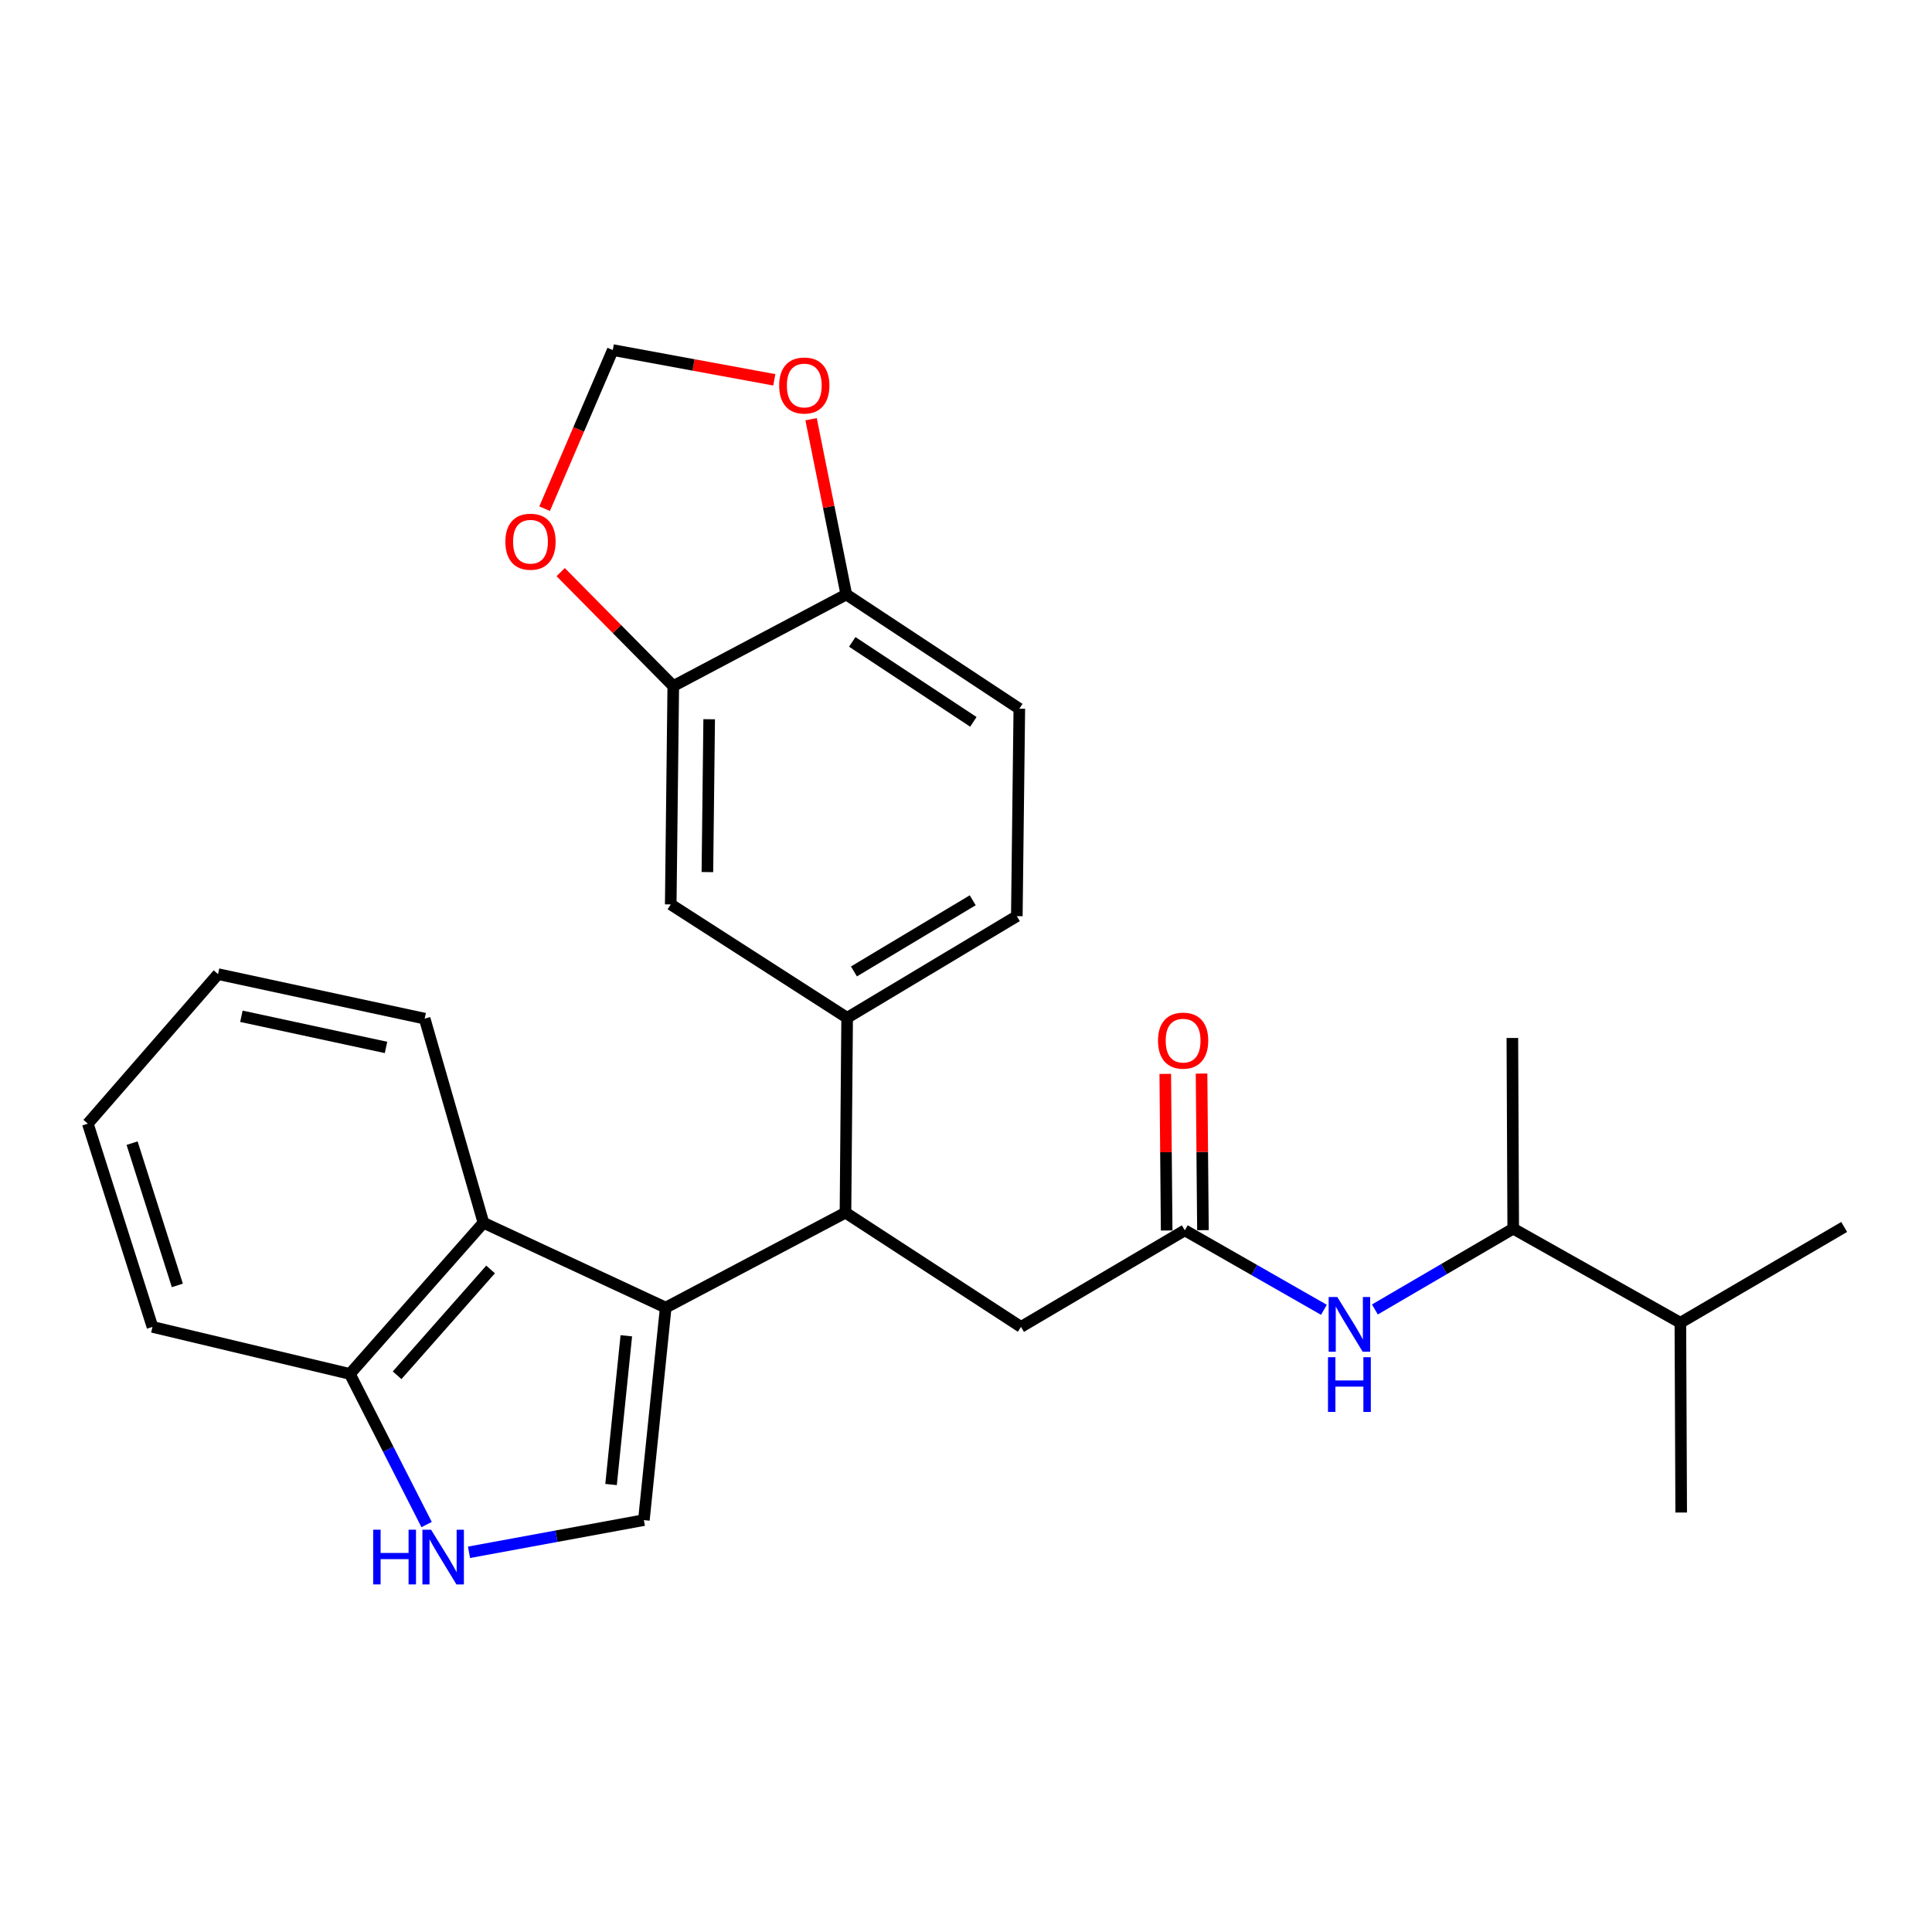 <?xml version='1.0' encoding='iso-8859-1'?>
<svg version='1.1' baseProfile='full'
              xmlns='http://www.w3.org/2000/svg'
                      xmlns:rdkit='http://www.rdkit.org/xml'
                      xmlns:xlink='http://www.w3.org/1999/xlink'
                  xml:space='preserve'
width='1000px' height='1000px' viewBox='0 0 1000 1000'>
<!-- END OF HEADER -->
<rect style='opacity:1.0;fill:#FFFFFF;stroke:none' width='1000' height='1000' x='0' y='0'> </rect>
<path class='bond-0' d='M 344.562,676.82 L 333.272,786.807' style='fill:none;fill-rule:evenodd;stroke:#000000;stroke-width:6px;stroke-linecap:butt;stroke-linejoin:miter;stroke-opacity:1' />
<path class='bond-0' d='M 324.185,691.4 L 316.282,768.391' style='fill:none;fill-rule:evenodd;stroke:#000000;stroke-width:6px;stroke-linecap:butt;stroke-linejoin:miter;stroke-opacity:1' />
<path class='bond-1' d='M 344.562,676.82 L 437.614,627.664' style='fill:none;fill-rule:evenodd;stroke:#000000;stroke-width:6px;stroke-linecap:butt;stroke-linejoin:miter;stroke-opacity:1' />
<path class='bond-3' d='M 344.562,676.82 L 250.226,632.892' style='fill:none;fill-rule:evenodd;stroke:#000000;stroke-width:6px;stroke-linecap:butt;stroke-linejoin:miter;stroke-opacity:1' />
<path class='bond-2' d='M 333.272,786.807 L 288.016,795.138' style='fill:none;fill-rule:evenodd;stroke:#000000;stroke-width:6px;stroke-linecap:butt;stroke-linejoin:miter;stroke-opacity:1' />
<path class='bond-2' d='M 288.016,795.138 L 242.759,803.469' style='fill:none;fill-rule:evenodd;stroke:#0000FF;stroke-width:6px;stroke-linecap:butt;stroke-linejoin:miter;stroke-opacity:1' />
<path class='bond-4' d='M 437.614,627.664 L 438.48,526.817' style='fill:none;fill-rule:evenodd;stroke:#000000;stroke-width:6px;stroke-linecap:butt;stroke-linejoin:miter;stroke-opacity:1' />
<path class='bond-10' d='M 437.614,627.664 L 528.465,686.805' style='fill:none;fill-rule:evenodd;stroke:#000000;stroke-width:6px;stroke-linecap:butt;stroke-linejoin:miter;stroke-opacity:1' />
<path class='bond-27' d='M 220.811,789.113 L 200.955,750.131' style='fill:none;fill-rule:evenodd;stroke:#0000FF;stroke-width:6px;stroke-linecap:butt;stroke-linejoin:miter;stroke-opacity:1' />
<path class='bond-27' d='M 200.955,750.131 L 181.099,711.148' style='fill:none;fill-rule:evenodd;stroke:#000000;stroke-width:6px;stroke-linecap:butt;stroke-linejoin:miter;stroke-opacity:1' />
<path class='bond-9' d='M 250.226,632.892 L 181.099,711.148' style='fill:none;fill-rule:evenodd;stroke:#000000;stroke-width:6px;stroke-linecap:butt;stroke-linejoin:miter;stroke-opacity:1' />
<path class='bond-9' d='M 253.933,657.064 L 205.545,711.844' style='fill:none;fill-rule:evenodd;stroke:#000000;stroke-width:6px;stroke-linecap:butt;stroke-linejoin:miter;stroke-opacity:1' />
<path class='bond-20' d='M 250.226,632.892 L 219.8,527.245' style='fill:none;fill-rule:evenodd;stroke:#000000;stroke-width:6px;stroke-linecap:butt;stroke-linejoin:miter;stroke-opacity:1' />
<path class='bond-8' d='M 438.48,526.817 L 347.17,468.125' style='fill:none;fill-rule:evenodd;stroke:#000000;stroke-width:6px;stroke-linecap:butt;stroke-linejoin:miter;stroke-opacity:1' />
<path class='bond-16' d='M 438.48,526.817 L 526.305,474.198' style='fill:none;fill-rule:evenodd;stroke:#000000;stroke-width:6px;stroke-linecap:butt;stroke-linejoin:miter;stroke-opacity:1' />
<path class='bond-16' d='M 442.001,502.813 L 503.478,465.98' style='fill:none;fill-rule:evenodd;stroke:#000000;stroke-width:6px;stroke-linecap:butt;stroke-linejoin:miter;stroke-opacity:1' />
<path class='bond-5' d='M 613.253,636.815 L 528.465,686.805' style='fill:none;fill-rule:evenodd;stroke:#000000;stroke-width:6px;stroke-linecap:butt;stroke-linejoin:miter;stroke-opacity:1' />
<path class='bond-6' d='M 613.253,636.815 L 649.254,657.384' style='fill:none;fill-rule:evenodd;stroke:#000000;stroke-width:6px;stroke-linecap:butt;stroke-linejoin:miter;stroke-opacity:1' />
<path class='bond-6' d='M 649.254,657.384 L 685.255,677.953' style='fill:none;fill-rule:evenodd;stroke:#0000FF;stroke-width:6px;stroke-linecap:butt;stroke-linejoin:miter;stroke-opacity:1' />
<path class='bond-17' d='M 622.643,636.731 L 622.282,596.205' style='fill:none;fill-rule:evenodd;stroke:#000000;stroke-width:6px;stroke-linecap:butt;stroke-linejoin:miter;stroke-opacity:1' />
<path class='bond-17' d='M 622.282,596.205 L 621.92,555.679' style='fill:none;fill-rule:evenodd;stroke:#FF0000;stroke-width:6px;stroke-linecap:butt;stroke-linejoin:miter;stroke-opacity:1' />
<path class='bond-17' d='M 603.862,636.899 L 603.501,596.372' style='fill:none;fill-rule:evenodd;stroke:#000000;stroke-width:6px;stroke-linecap:butt;stroke-linejoin:miter;stroke-opacity:1' />
<path class='bond-17' d='M 603.501,596.372 L 603.14,555.846' style='fill:none;fill-rule:evenodd;stroke:#FF0000;stroke-width:6px;stroke-linecap:butt;stroke-linejoin:miter;stroke-opacity:1' />
<path class='bond-15' d='M 711.643,677.781 L 747.44,656.865' style='fill:none;fill-rule:evenodd;stroke:#0000FF;stroke-width:6px;stroke-linecap:butt;stroke-linejoin:miter;stroke-opacity:1' />
<path class='bond-15' d='M 747.44,656.865 L 783.237,635.949' style='fill:none;fill-rule:evenodd;stroke:#000000;stroke-width:6px;stroke-linecap:butt;stroke-linejoin:miter;stroke-opacity:1' />
<path class='bond-7' d='M 348.485,355.102 L 347.17,468.125' style='fill:none;fill-rule:evenodd;stroke:#000000;stroke-width:6px;stroke-linecap:butt;stroke-linejoin:miter;stroke-opacity:1' />
<path class='bond-7' d='M 367.068,372.274 L 366.148,451.39' style='fill:none;fill-rule:evenodd;stroke:#000000;stroke-width:6px;stroke-linecap:butt;stroke-linejoin:miter;stroke-opacity:1' />
<path class='bond-12' d='M 348.485,355.102 L 319.346,325.614' style='fill:none;fill-rule:evenodd;stroke:#000000;stroke-width:6px;stroke-linecap:butt;stroke-linejoin:miter;stroke-opacity:1' />
<path class='bond-12' d='M 319.346,325.614 L 290.208,296.126' style='fill:none;fill-rule:evenodd;stroke:#FF0000;stroke-width:6px;stroke-linecap:butt;stroke-linejoin:miter;stroke-opacity:1' />
<path class='bond-29' d='M 348.485,355.102 L 438.042,307.699' style='fill:none;fill-rule:evenodd;stroke:#000000;stroke-width:6px;stroke-linecap:butt;stroke-linejoin:miter;stroke-opacity:1' />
<path class='bond-21' d='M 181.099,711.148 L 78.917,686.805' style='fill:none;fill-rule:evenodd;stroke:#000000;stroke-width:6px;stroke-linecap:butt;stroke-linejoin:miter;stroke-opacity:1' />
<path class='bond-11' d='M 438.042,307.699 L 527.598,366.83' style='fill:none;fill-rule:evenodd;stroke:#000000;stroke-width:6px;stroke-linecap:butt;stroke-linejoin:miter;stroke-opacity:1' />
<path class='bond-11' d='M 441.127,332.242 L 503.816,373.634' style='fill:none;fill-rule:evenodd;stroke:#000000;stroke-width:6px;stroke-linecap:butt;stroke-linejoin:miter;stroke-opacity:1' />
<path class='bond-13' d='M 438.042,307.699 L 428.929,262.337' style='fill:none;fill-rule:evenodd;stroke:#000000;stroke-width:6px;stroke-linecap:butt;stroke-linejoin:miter;stroke-opacity:1' />
<path class='bond-13' d='M 428.929,262.337 L 419.816,216.975' style='fill:none;fill-rule:evenodd;stroke:#FF0000;stroke-width:6px;stroke-linecap:butt;stroke-linejoin:miter;stroke-opacity:1' />
<path class='bond-14' d='M 281.892,263.292 L 299.532,222.244' style='fill:none;fill-rule:evenodd;stroke:#FF0000;stroke-width:6px;stroke-linecap:butt;stroke-linejoin:miter;stroke-opacity:1' />
<path class='bond-14' d='M 299.532,222.244 L 317.172,181.195' style='fill:none;fill-rule:evenodd;stroke:#000000;stroke-width:6px;stroke-linecap:butt;stroke-linejoin:miter;stroke-opacity:1' />
<path class='bond-30' d='M 400.777,196.596 L 358.974,188.895' style='fill:none;fill-rule:evenodd;stroke:#FF0000;stroke-width:6px;stroke-linecap:butt;stroke-linejoin:miter;stroke-opacity:1' />
<path class='bond-30' d='M 358.974,188.895 L 317.172,181.195' style='fill:none;fill-rule:evenodd;stroke:#000000;stroke-width:6px;stroke-linecap:butt;stroke-linejoin:miter;stroke-opacity:1' />
<path class='bond-19' d='M 783.237,635.949 L 869.757,684.645' style='fill:none;fill-rule:evenodd;stroke:#000000;stroke-width:6px;stroke-linecap:butt;stroke-linejoin:miter;stroke-opacity:1' />
<path class='bond-22' d='M 783.237,635.949 L 782.798,537.252' style='fill:none;fill-rule:evenodd;stroke:#000000;stroke-width:6px;stroke-linecap:butt;stroke-linejoin:miter;stroke-opacity:1' />
<path class='bond-18' d='M 526.305,474.198 L 527.598,366.83' style='fill:none;fill-rule:evenodd;stroke:#000000;stroke-width:6px;stroke-linecap:butt;stroke-linejoin:miter;stroke-opacity:1' />
<path class='bond-23' d='M 869.757,684.645 L 870.185,782.883' style='fill:none;fill-rule:evenodd;stroke:#000000;stroke-width:6px;stroke-linecap:butt;stroke-linejoin:miter;stroke-opacity:1' />
<path class='bond-24' d='M 869.757,684.645 L 954.545,635.072' style='fill:none;fill-rule:evenodd;stroke:#000000;stroke-width:6px;stroke-linecap:butt;stroke-linejoin:miter;stroke-opacity:1' />
<path class='bond-25' d='M 219.8,527.245 L 112.86,504.207' style='fill:none;fill-rule:evenodd;stroke:#000000;stroke-width:6px;stroke-linecap:butt;stroke-linejoin:miter;stroke-opacity:1' />
<path class='bond-25' d='M 199.803,542.15 L 124.945,526.023' style='fill:none;fill-rule:evenodd;stroke:#000000;stroke-width:6px;stroke-linecap:butt;stroke-linejoin:miter;stroke-opacity:1' />
<path class='bond-28' d='M 78.917,686.805 L 45.455,581.607' style='fill:none;fill-rule:evenodd;stroke:#000000;stroke-width:6px;stroke-linecap:butt;stroke-linejoin:miter;stroke-opacity:1' />
<path class='bond-28' d='M 91.796,665.332 L 68.372,591.694' style='fill:none;fill-rule:evenodd;stroke:#000000;stroke-width:6px;stroke-linecap:butt;stroke-linejoin:miter;stroke-opacity:1' />
<path class='bond-26' d='M 112.86,504.207 L 45.455,581.607' style='fill:none;fill-rule:evenodd;stroke:#000000;stroke-width:6px;stroke-linecap:butt;stroke-linejoin:miter;stroke-opacity:1' />
<path  class='atom-3' d='M 193.158 791.773
L 196.998 791.773
L 196.998 803.813
L 211.478 803.813
L 211.478 791.773
L 215.318 791.773
L 215.318 820.093
L 211.478 820.093
L 211.478 807.013
L 196.998 807.013
L 196.998 820.093
L 193.158 820.093
L 193.158 791.773
' fill='#0000FF'/>
<path  class='atom-3' d='M 223.118 791.773
L 232.398 806.773
Q 233.318 808.253, 234.798 810.933
Q 236.278 813.613, 236.358 813.773
L 236.358 791.773
L 240.118 791.773
L 240.118 820.093
L 236.238 820.093
L 226.278 803.693
Q 225.118 801.773, 223.878 799.573
Q 222.678 797.373, 222.318 796.693
L 222.318 820.093
L 218.638 820.093
L 218.638 791.773
L 223.118 791.773
' fill='#0000FF'/>
<path  class='atom-7' d='M 692.188 671.33
L 701.468 686.33
Q 702.388 687.81, 703.868 690.49
Q 705.348 693.17, 705.428 693.33
L 705.428 671.33
L 709.188 671.33
L 709.188 699.65
L 705.308 699.65
L 695.348 683.25
Q 694.188 681.33, 692.948 679.13
Q 691.748 676.93, 691.388 676.25
L 691.388 699.65
L 687.708 699.65
L 687.708 671.33
L 692.188 671.33
' fill='#0000FF'/>
<path  class='atom-7' d='M 687.368 702.482
L 691.208 702.482
L 691.208 714.522
L 705.688 714.522
L 705.688 702.482
L 709.528 702.482
L 709.528 730.802
L 705.688 730.802
L 705.688 717.722
L 691.208 717.722
L 691.208 730.802
L 687.368 730.802
L 687.368 702.482
' fill='#0000FF'/>
<path  class='atom-13' d='M 261.579 280.389
Q 261.579 273.589, 264.939 269.789
Q 268.299 265.989, 274.579 265.989
Q 280.859 265.989, 284.219 269.789
Q 287.579 273.589, 287.579 280.389
Q 287.579 287.269, 284.179 291.189
Q 280.779 295.069, 274.579 295.069
Q 268.339 295.069, 264.939 291.189
Q 261.579 287.309, 261.579 280.389
M 274.579 291.869
Q 278.899 291.869, 281.219 288.989
Q 283.579 286.069, 283.579 280.389
Q 283.579 274.829, 281.219 272.029
Q 278.899 269.189, 274.579 269.189
Q 270.259 269.189, 267.899 271.989
Q 265.579 274.789, 265.579 280.389
Q 265.579 286.109, 267.899 288.989
Q 270.259 291.869, 274.579 291.869
' fill='#FF0000'/>
<path  class='atom-14' d='M 403.297 199.535
Q 403.297 192.735, 406.657 188.935
Q 410.017 185.135, 416.297 185.135
Q 422.577 185.135, 425.937 188.935
Q 429.297 192.735, 429.297 199.535
Q 429.297 206.415, 425.897 210.335
Q 422.497 214.215, 416.297 214.215
Q 410.057 214.215, 406.657 210.335
Q 403.297 206.455, 403.297 199.535
M 416.297 211.015
Q 420.617 211.015, 422.937 208.135
Q 425.297 205.215, 425.297 199.535
Q 425.297 193.975, 422.937 191.175
Q 420.617 188.335, 416.297 188.335
Q 411.977 188.335, 409.617 191.135
Q 407.297 193.935, 407.297 199.535
Q 407.297 205.255, 409.617 208.135
Q 411.977 211.015, 416.297 211.015
' fill='#FF0000'/>
<path  class='atom-18' d='M 599.376 538.626
Q 599.376 531.826, 602.736 528.026
Q 606.096 524.226, 612.376 524.226
Q 618.656 524.226, 622.016 528.026
Q 625.376 531.826, 625.376 538.626
Q 625.376 545.506, 621.976 549.426
Q 618.576 553.306, 612.376 553.306
Q 606.136 553.306, 602.736 549.426
Q 599.376 545.546, 599.376 538.626
M 612.376 550.106
Q 616.696 550.106, 619.016 547.226
Q 621.376 544.306, 621.376 538.626
Q 621.376 533.066, 619.016 530.266
Q 616.696 527.426, 612.376 527.426
Q 608.056 527.426, 605.696 530.226
Q 603.376 533.026, 603.376 538.626
Q 603.376 544.346, 605.696 547.226
Q 608.056 550.106, 612.376 550.106
' fill='#FF0000'/>
</svg>
